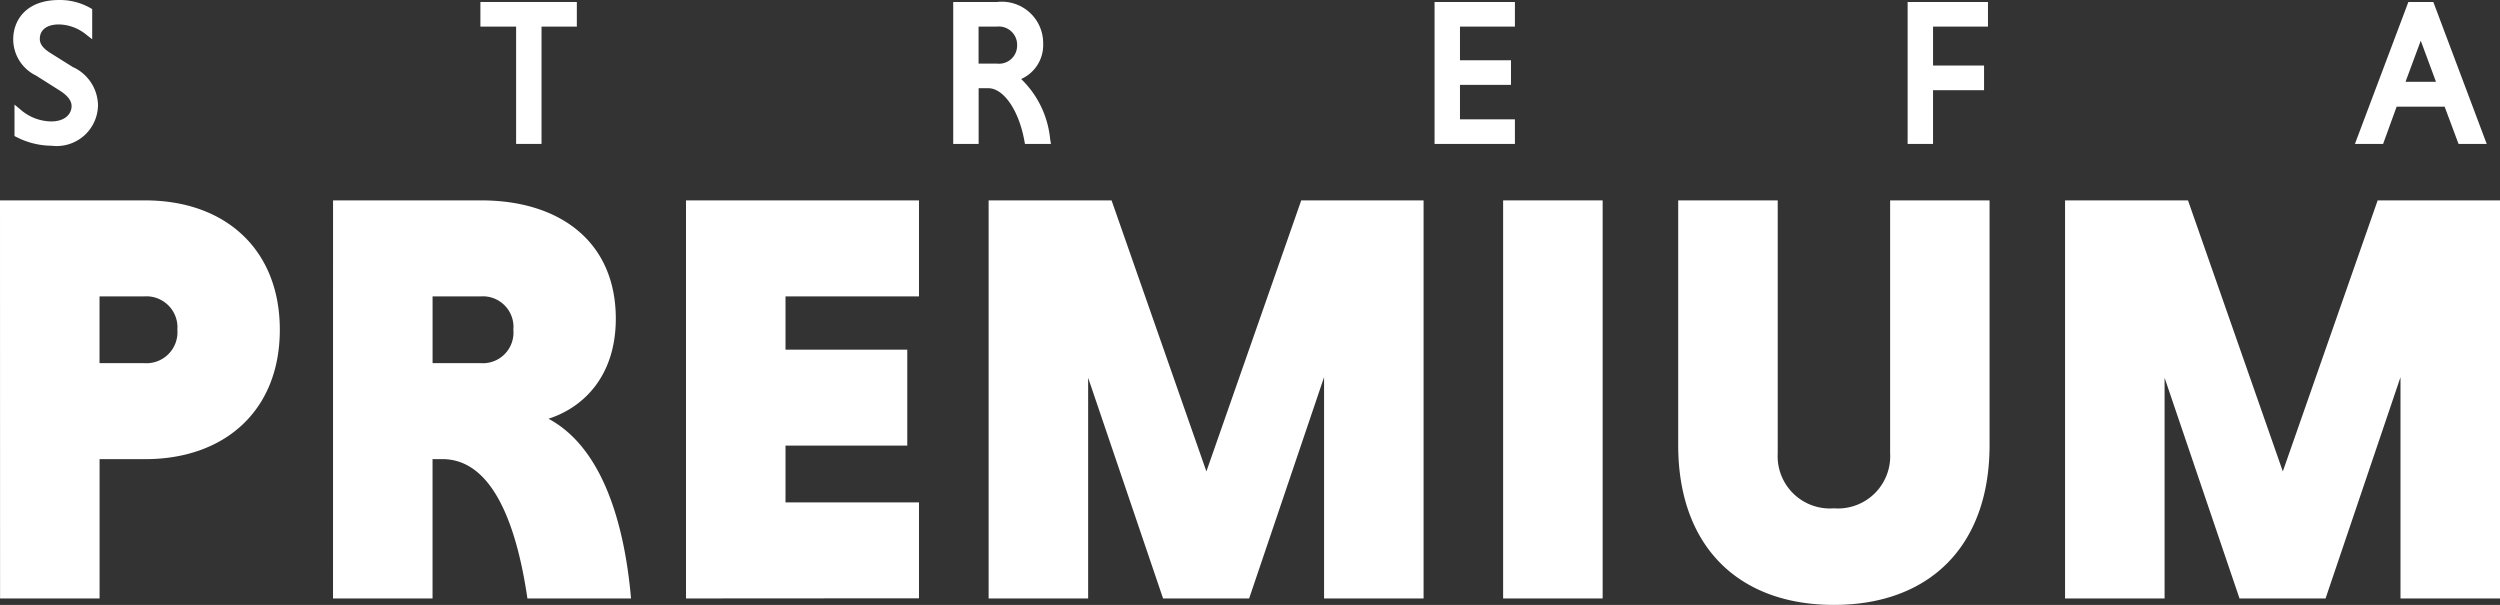 <svg xmlns="http://www.w3.org/2000/svg" width="158.98" height="38.467" viewBox="0 0 158.98 38.467">
  <rect x="0" y="0" width="158.98" height="38.467" fill="#333333" stroke="none"/>
  <g id="Group_1065" data-name="Group 1065" transform="translate(1089.762 -71.088)">
    <g id="Group_1063" data-name="Group 1063" transform="translate(-1088.92 71.089)">
      <path id="Path_631" data-name="Path 631" d="M-1082.84,75.372l-1.472-.923c-.584-.367-.659-.67-.659-.893,0-.572.454-.914,1.213-.914a2.824,2.824,0,0,1,1.679.6l.439.344v-1.92l-.135-.078a3.937,3.937,0,0,0-1.958-.5c-2.162,0-2.929,1.342-2.929,2.492a2.569,2.569,0,0,0,1.449,2.313l1.462.924c.535.331.8.664.8,1.017,0,.486-.4.976-1.3.976a3.026,3.026,0,0,1-1.885-.7l-.445-.371v2l.147.075a4.954,4.954,0,0,0,2.208.541,2.627,2.627,0,0,0,2.055-.628,2.627,2.627,0,0,0,.9-1.951,2.721,2.721,0,0,0-1.563-2.409Z" transform="translate(1086.661 -71.089)" fill="#fff"/>
      <path id="Path_632" data-name="Path 632" d="M-977.211,71.548v1.566h2.271v7.46h1.616v-7.46h2.245V71.548Z" transform="translate(1006.919 -71.423)" fill="#fff"/>
      <path id="Path_633" data-name="Path 633" d="M-860.285,80.262a6.117,6.117,0,0,0-1.843-3.816,2.357,2.357,0,0,0,1.4-2.243,2.631,2.631,0,0,0-.868-1.995,2.631,2.631,0,0,0-2.073-.659h-2.779v9.027h1.616V77.031h.614c.974,0,1.938,1.4,2.291,3.321l.041.222h1.653Zm-2.1-5.959a1.149,1.149,0,0,1-.379.875,1.149,1.149,0,0,1-.909.288h-1.163V73.114h1.163a1.162,1.162,0,0,1,.914.3,1.162,1.162,0,0,1,.375.886Z" transform="translate(926.223 -71.423)" fill="#fff"/>
      <path id="Path_634" data-name="Path 634" d="M-748.56,73.114V71.548h-5.109v9.026h5.109V79.009h-3.493v-2.19h3.244V75.254h-3.244v-2.14Z" transform="translate(844.054 -71.423)" fill="#fff"/>
      <path id="Path_635" data-name="Path 635" d="M-637.731,73.114V71.548h-5.109v9.026h1.616V77.156h3.244V75.59h-3.244V73.114Z" transform="translate(763.308 -71.423)" fill="#fff"/>
      <path id="Path_636" data-name="Path 636" d="M-533.056,71.548h-1.586l-3.4,9.027h1.792l.861-2.37h3.052l.886,2.37h1.791Zm.17,5.078h-1.939l.97-2.616Z" transform="translate(686.954 -71.423)" fill="#fff"/>
    </g>
    <g id="Group_1064" data-name="Group 1064" transform="translate(-1089.762 83.831)">
      <path id="Path_637" data-name="Path 637" d="M-1089.762,118.031h9.232c5.063,0,8.562,3.09,8.562,8.228s-3.5,8.227-8.562,8.227h-2.9v8.86h-6.328Zm9.158,6.106h-2.829v4.244h2.829a1.974,1.974,0,0,0,1.55-.572,1.974,1.974,0,0,0,.572-1.55,1.974,1.974,0,0,0-.571-1.548,1.974,1.974,0,0,0-1.547-.574Z" transform="translate(1089.762 -118.031)" fill="#fff"/>
      <path id="Path_638" data-name="Path 638" d="M-1011.735,118.031h9.419c5.063,0,8.562,2.681,8.562,7.52,0,3.573-1.973,5.621-4.281,6.366,3.276,1.75,4.8,6.291,5.249,11.428h-6.589c-.744-5.1-2.383-8.86-5.4-8.86h-.633v8.86h-6.329Zm9.381,6.106h-3.052v4.244h3.052a1.946,1.946,0,0,0,1.536-.577,1.946,1.946,0,0,0,.549-1.545,1.945,1.945,0,0,0-.549-1.546,1.946,1.946,0,0,0-1.536-.576Z" transform="translate(1032.914 -118.031)" fill="#fff"/>
      <path id="Path_639" data-name="Path 639" d="M-929.044,143.345V118.031h14.816v6.106h-8.488v3.387h7.743v6.1h-7.743v3.611h8.488v6.1Z" transform="translate(972.668 -118.031)" fill="#fff"/>
      <path id="Path_640" data-name="Path 640" d="M-847.052,143.345l-4.765-14.034v14.034h-6.328V118.031h7.818l6.03,17.236,6.031-17.236h7.78v25.314h-6.328V129.274l-4.765,14.071Z" transform="translate(921.014 -118.031)" fill="#fff"/>
      <path id="Path_641" data-name="Path 641" d="M-737.606,118.031h6.329v25.314h-6.329Z" transform="translate(833.193 -118.031)" fill="#fff"/>
      <path id="Path_642" data-name="Path 642" d="M-676.8,118.031v15.561c0,6.44-3.834,10.163-9.9,10.163s-9.9-3.722-9.9-10.163V118.031h6.329v16.082a3.322,3.322,0,0,0,.992,2.561,3.322,3.322,0,0,0,2.582.939,3.322,3.322,0,0,0,2.582-.939,3.322,3.322,0,0,0,.992-2.561V118.031Z" transform="translate(803.32 -118.031)" fill="#fff"/>
      <path id="Path_643" data-name="Path 643" d="M-594.865,143.345l-4.765-14.034v14.034h-6.329V118.031h7.818l6.03,17.236,6.031-17.236h7.78v25.314h-6.328V129.274l-4.765,14.071Z" transform="translate(737.28 -118.031)" fill="#fff"/>
    </g>
  </g>
</svg>
